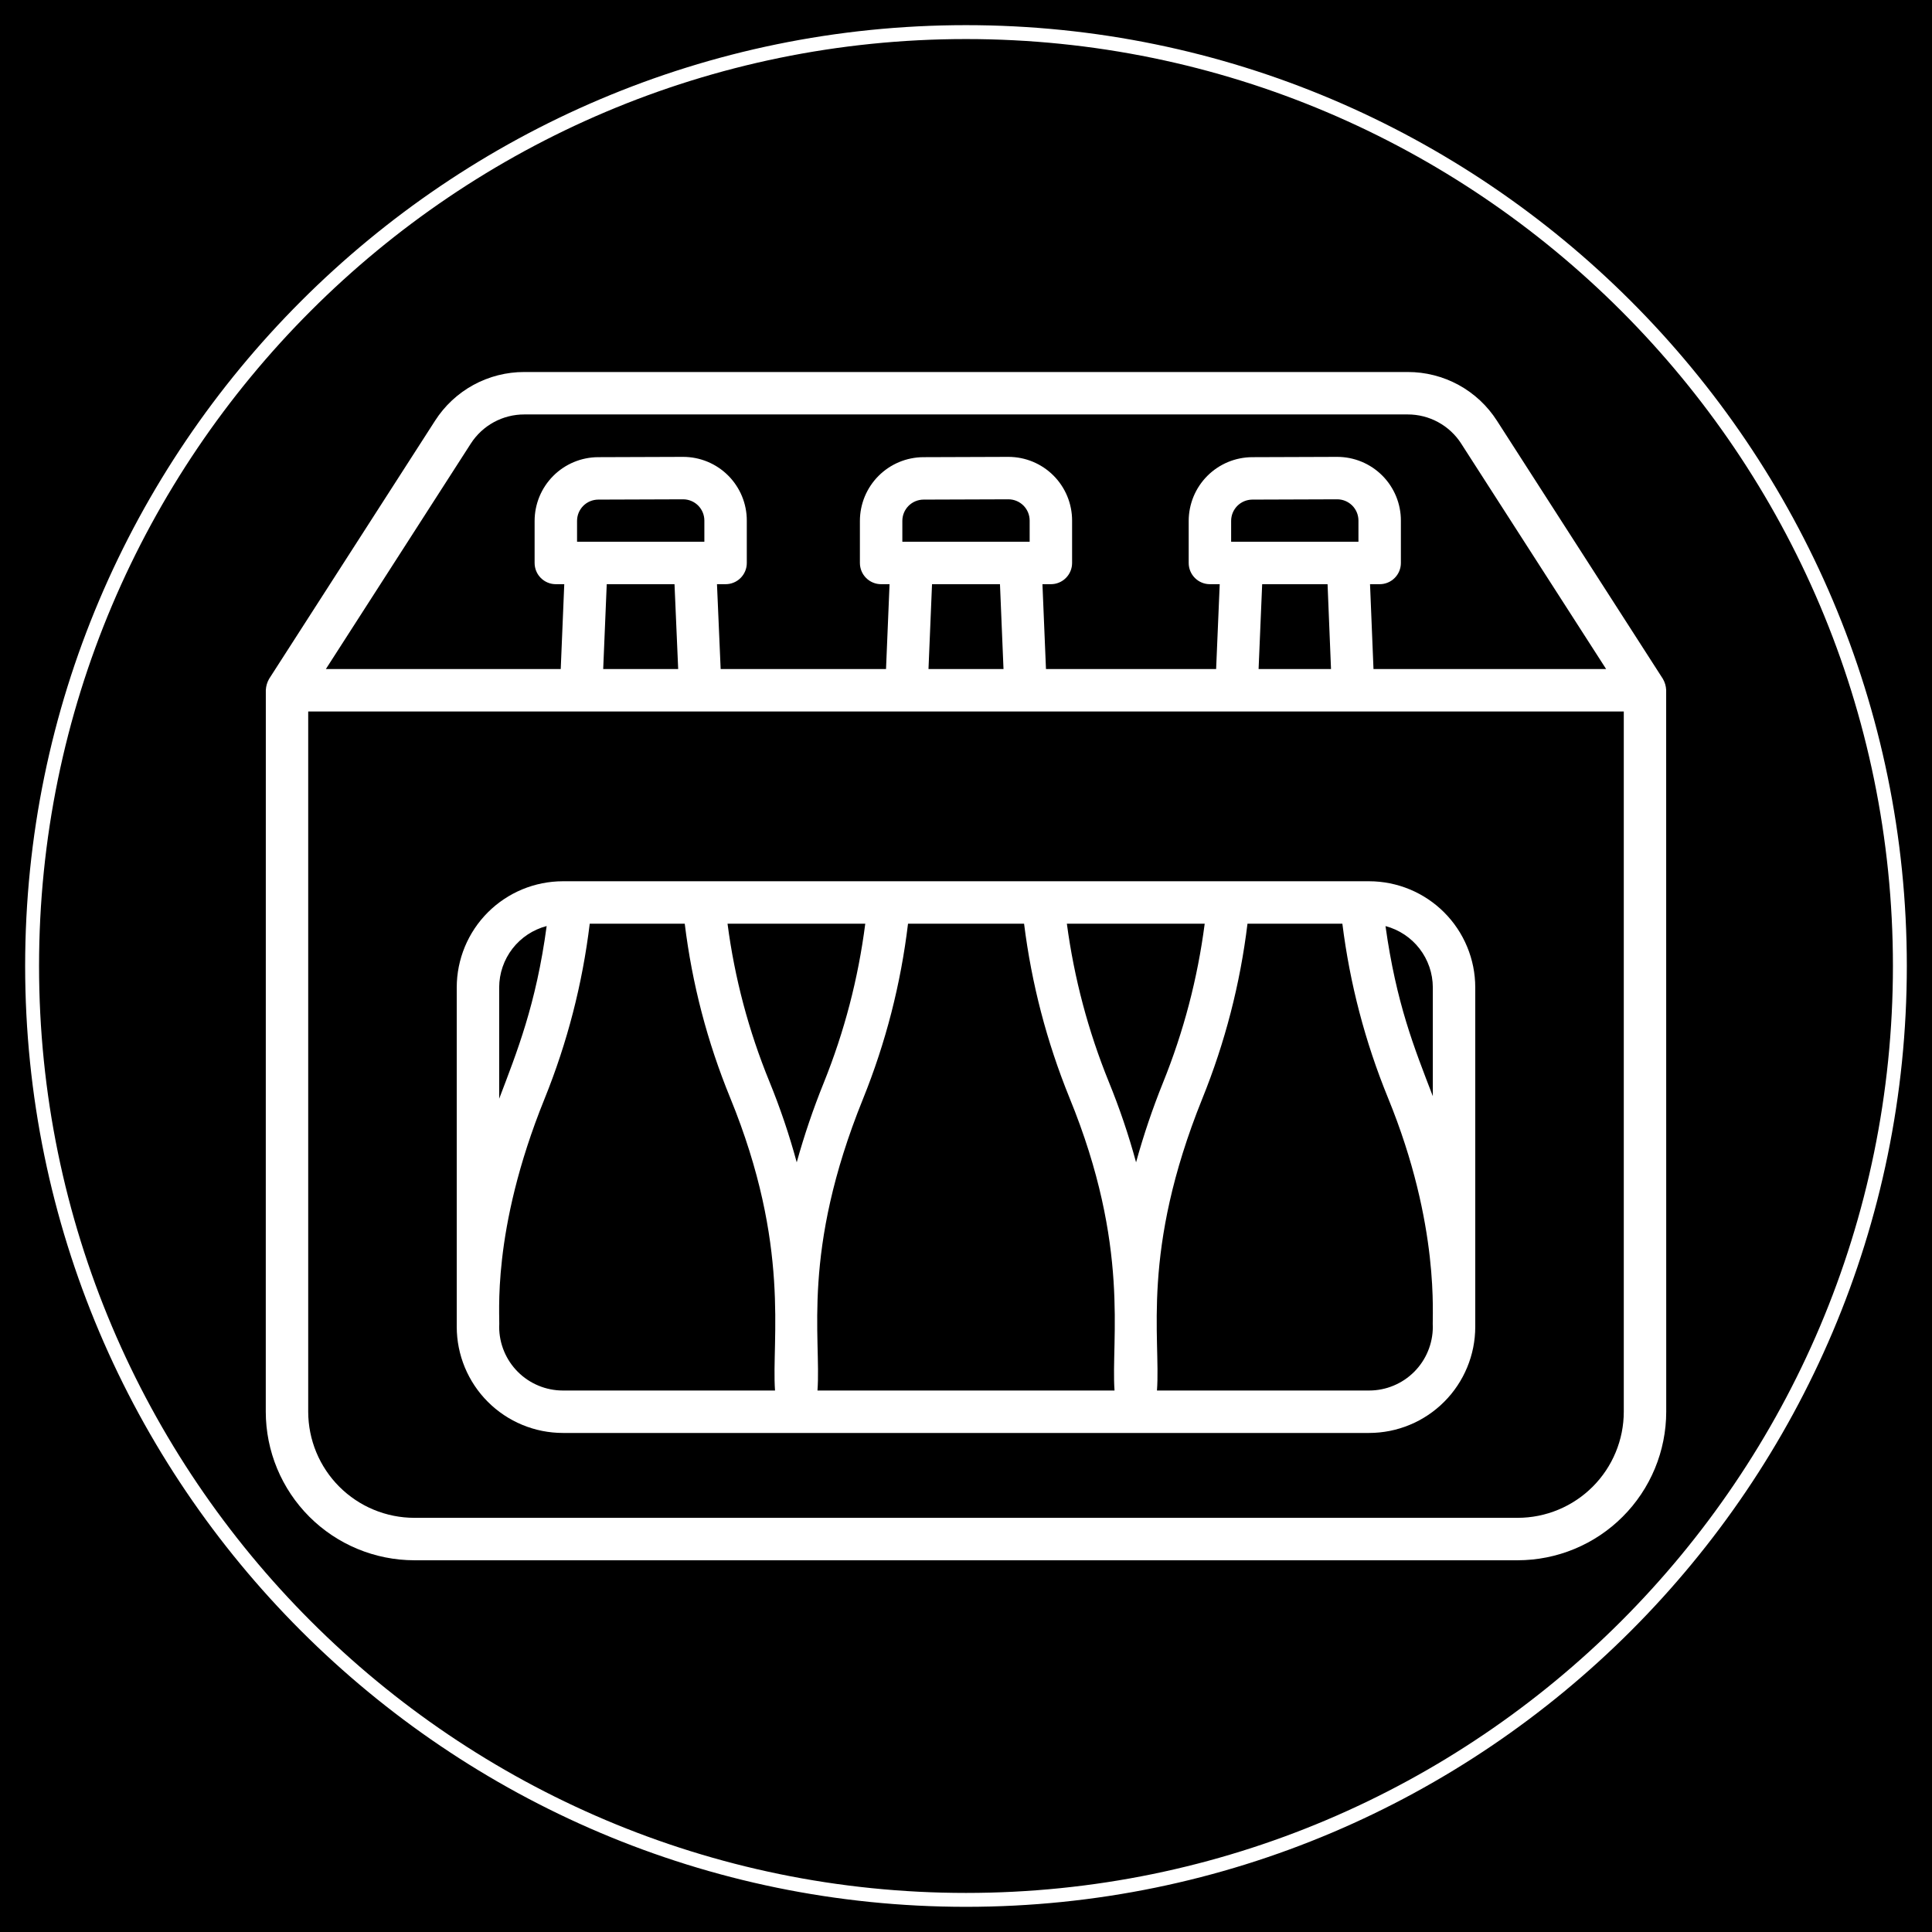 <svg version="1.0" preserveAspectRatio="xMidYMid meet" height="1000" viewBox="0 0 750 750" zoomAndPan="magnify" width="1000" xmlns:xlink="http://www.w3.org/1999/xlink" xmlns="http://www.w3.org/2000/svg"><defs><clipPath id="fd27817933"><path clip-rule="nonzero" d="M 103.172 144 L 646.922 144 L 646.922 605.945 L 103.172 605.945 Z M 103.172 144"></path></clipPath><clipPath id="10774cfcfe"><path clip-rule="nonzero" d="M 9.762 9.762 L 740.262 9.762 L 740.262 740.262 L 9.762 740.262 Z M 9.762 9.762"></path></clipPath></defs><rect fill-opacity="1" height="900" y="-75" fill="#ffffff" width="900" x="-75"></rect><rect fill-opacity="1" height="900" y="-75" fill="#000000" width="900" x="-75"></rect><g clip-path="url(#fd27817933)"><path fill-rule="nonzero" fill-opacity="1" d="M 646.805 267.859 C 646.727 266.305 646.301 264.855 645.52 263.512 L 581.113 163.324 L 581.109 163.32 C 580.184 161.875 579.172 160.492 578.07 159.172 C 576.973 157.852 575.793 156.605 574.539 155.434 C 573.281 154.262 571.957 153.176 570.562 152.168 C 569.172 151.164 567.723 150.25 566.215 149.426 C 564.707 148.605 563.152 147.879 561.555 147.25 C 559.953 146.625 558.32 146.098 556.656 145.676 C 554.992 145.254 553.309 144.934 551.602 144.723 C 549.898 144.512 548.188 144.41 546.469 144.414 L 203.535 144.414 C 201.816 144.41 200.105 144.512 198.398 144.727 C 196.695 144.938 195.008 145.254 193.344 145.676 C 191.68 146.098 190.047 146.625 188.449 147.254 C 186.848 147.879 185.293 148.605 183.785 149.43 C 182.277 150.25 180.828 151.168 179.434 152.172 C 178.043 153.176 176.719 154.266 175.461 155.438 C 174.203 156.609 173.027 157.855 171.926 159.176 C 170.828 160.496 169.812 161.879 168.887 163.324 L 104.477 263.512 C 103.707 264.859 103.277 266.309 103.191 267.859 C 103.191 268.043 103.172 547.855 103.172 548.035 C 103.172 549.922 103.27 551.805 103.453 553.684 C 103.641 555.562 103.922 557.426 104.289 559.277 C 104.66 561.129 105.121 562.957 105.668 564.766 C 106.219 566.57 106.855 568.344 107.578 570.09 C 108.301 571.832 109.109 573.535 110 575.199 C 110.891 576.867 111.859 578.484 112.91 580.051 C 113.957 581.621 115.082 583.137 116.281 584.594 C 117.477 586.055 118.742 587.449 120.078 588.785 C 121.414 590.121 122.812 591.387 124.27 592.586 C 125.73 593.781 127.242 594.906 128.812 595.957 C 130.383 597.004 132 597.977 133.664 598.867 C 135.328 599.758 137.031 600.562 138.777 601.285 C 140.52 602.012 142.293 602.648 144.102 603.195 C 145.906 603.746 147.734 604.203 149.586 604.574 C 151.438 604.945 153.305 605.223 155.184 605.41 C 157.059 605.598 158.945 605.691 160.832 605.695 L 589.168 605.695 C 591.055 605.691 592.938 605.598 594.816 605.41 C 596.695 605.223 598.559 604.945 600.41 604.574 C 602.262 604.203 604.09 603.746 605.898 603.195 C 607.703 602.648 609.477 602.012 611.223 601.285 C 612.965 600.562 614.668 599.758 616.336 598.867 C 618 597.977 619.617 597.004 621.184 595.957 C 622.754 594.906 624.27 593.781 625.727 592.586 C 627.188 591.387 628.586 590.121 629.918 588.785 C 631.254 587.449 632.52 586.055 633.719 584.594 C 634.914 583.137 636.039 581.621 637.09 580.051 C 638.137 578.484 639.109 576.867 640 575.199 C 640.891 573.535 641.695 571.832 642.422 570.09 C 643.145 568.344 643.781 566.57 644.328 564.766 C 644.879 562.957 645.34 561.129 645.707 559.277 C 646.078 557.426 646.355 555.562 646.543 553.684 C 646.73 551.805 646.824 549.922 646.828 548.035 C 646.828 547.855 646.805 268.043 646.805 267.859 Z M 182.746 172.234 C 183.863 170.492 185.176 168.914 186.691 167.5 C 188.203 166.09 189.871 164.887 191.688 163.895 C 193.504 162.906 195.414 162.152 197.422 161.645 C 199.426 161.137 201.465 160.883 203.535 160.887 L 546.469 160.887 C 548.539 160.883 550.574 161.137 552.582 161.645 C 554.59 162.156 556.5 162.906 558.316 163.898 C 560.133 164.891 561.801 166.09 563.312 167.504 C 564.828 168.914 566.141 170.492 567.258 172.234 L 567.254 172.234 L 623.504 259.73 L 533.188 259.73 L 531.844 226.781 L 535.586 226.781 C 536.125 226.781 536.66 226.73 537.191 226.625 C 537.723 226.52 538.238 226.363 538.738 226.156 C 539.238 225.949 539.711 225.695 540.16 225.395 C 540.609 225.094 541.027 224.754 541.41 224.371 C 541.793 223.988 542.133 223.57 542.434 223.121 C 542.734 222.672 542.988 222.195 543.195 221.699 C 543.402 221.199 543.559 220.684 543.664 220.152 C 543.77 219.621 543.82 219.086 543.82 218.543 L 543.82 202.102 C 543.824 201.293 543.785 200.484 543.707 199.676 C 543.625 198.871 543.508 198.07 543.352 197.277 C 543.195 196.48 543 195.695 542.766 194.922 C 542.531 194.145 542.258 193.383 541.949 192.633 C 541.637 191.883 541.293 191.152 540.91 190.438 C 540.531 189.723 540.113 189.027 539.664 188.355 C 539.215 187.68 538.734 187.031 538.219 186.402 C 537.707 185.777 537.164 185.176 536.59 184.605 C 536.016 184.031 535.418 183.488 534.793 182.973 C 534.164 182.461 533.516 181.977 532.844 181.527 C 532.168 181.078 531.473 180.66 530.762 180.277 C 530.047 179.895 529.312 179.551 528.566 179.238 C 527.816 178.93 527.055 178.656 526.281 178.422 C 525.504 178.188 524.719 177.992 523.926 177.832 C 523.129 177.676 522.328 177.555 521.523 177.477 C 520.715 177.398 519.91 177.359 519.098 177.359 L 519.031 177.359 L 486.09 177.473 C 485.281 177.477 484.477 177.52 483.672 177.602 C 482.867 177.684 482.07 177.805 481.277 177.969 C 480.488 178.129 479.703 178.328 478.934 178.562 C 478.16 178.801 477.402 179.078 476.656 179.387 C 475.91 179.699 475.184 180.047 474.473 180.43 C 473.758 180.812 473.07 181.23 472.398 181.68 C 471.727 182.133 471.082 182.613 470.457 183.129 C 469.836 183.641 469.238 184.184 468.668 184.758 C 468.098 185.328 467.555 185.93 467.043 186.555 C 466.531 187.18 466.055 187.828 465.605 188.5 C 465.156 189.172 464.742 189.863 464.363 190.578 C 463.984 191.289 463.637 192.02 463.328 192.766 C 463.02 193.512 462.75 194.273 462.516 195.047 C 462.281 195.82 462.086 196.602 461.926 197.395 C 461.77 198.188 461.648 198.984 461.57 199.789 C 461.492 200.594 461.449 201.398 461.449 202.207 L 461.449 218.543 C 461.449 219.086 461.504 219.621 461.605 220.152 C 461.711 220.684 461.867 221.199 462.074 221.699 C 462.281 222.195 462.535 222.672 462.836 223.121 C 463.137 223.57 463.48 223.988 463.863 224.371 C 464.242 224.754 464.66 225.094 465.109 225.395 C 465.559 225.695 466.035 225.949 466.535 226.156 C 467.035 226.363 467.551 226.52 468.078 226.625 C 468.609 226.73 469.145 226.781 469.688 226.781 L 473.492 226.781 L 472.098 259.73 L 406.047 259.73 L 404.676 226.781 L 407.949 226.781 C 408.488 226.781 409.023 226.73 409.555 226.625 C 410.086 226.52 410.602 226.363 411.102 226.156 C 411.602 225.949 412.074 225.695 412.523 225.395 C 412.973 225.094 413.391 224.754 413.773 224.371 C 414.156 223.988 414.496 223.57 414.797 223.121 C 415.098 222.672 415.352 222.195 415.559 221.695 C 415.766 221.199 415.922 220.684 416.027 220.152 C 416.133 219.621 416.184 219.086 416.184 218.543 L 416.184 202.102 C 416.188 201.293 416.148 200.484 416.07 199.676 C 415.988 198.871 415.871 198.07 415.715 197.277 C 415.559 196.48 415.363 195.695 415.129 194.922 C 414.895 194.145 414.621 193.383 414.312 192.633 C 414 191.883 413.656 191.152 413.273 190.438 C 412.895 189.723 412.477 189.027 412.027 188.355 C 411.578 187.68 411.098 187.031 410.582 186.402 C 410.07 185.777 409.527 185.176 408.953 184.605 C 408.383 184.031 407.781 183.488 407.156 182.973 C 406.527 182.461 405.879 181.977 405.207 181.527 C 404.531 181.078 403.84 180.66 403.125 180.277 C 402.41 179.895 401.676 179.551 400.93 179.238 C 400.18 178.93 399.418 178.656 398.645 178.422 C 397.867 178.188 397.082 177.992 396.289 177.832 C 395.492 177.676 394.691 177.555 393.887 177.477 C 393.078 177.398 392.273 177.359 391.461 177.359 L 391.395 177.359 L 358.453 177.473 C 357.645 177.477 356.84 177.52 356.035 177.602 C 355.23 177.684 354.434 177.805 353.641 177.969 C 352.852 178.129 352.066 178.328 351.297 178.562 C 350.523 178.801 349.766 179.078 349.02 179.387 C 348.273 179.699 347.547 180.047 346.836 180.43 C 346.125 180.812 345.434 181.23 344.762 181.68 C 344.09 182.133 343.445 182.613 342.82 183.129 C 342.199 183.641 341.602 184.184 341.031 184.758 C 340.461 185.328 339.918 185.93 339.406 186.555 C 338.898 187.18 338.418 187.828 337.969 188.5 C 337.52 189.172 337.105 189.863 336.727 190.578 C 336.348 191.289 336 192.02 335.691 192.766 C 335.383 193.512 335.113 194.273 334.879 195.047 C 334.645 195.82 334.449 196.602 334.289 197.395 C 334.133 198.188 334.012 198.984 333.934 199.789 C 333.855 200.594 333.812 201.398 333.812 202.207 L 333.812 218.543 C 333.812 219.086 333.867 219.621 333.973 220.152 C 334.078 220.684 334.23 221.199 334.438 221.699 C 334.645 222.195 334.898 222.672 335.199 223.121 C 335.5 223.57 335.844 223.988 336.227 224.371 C 336.605 224.754 337.023 225.094 337.473 225.395 C 337.922 225.695 338.398 225.949 338.898 226.156 C 339.398 226.363 339.914 226.52 340.441 226.625 C 340.973 226.73 341.508 226.781 342.051 226.781 L 345.324 226.781 L 343.953 259.73 L 279.758 259.73 L 278.332 226.781 L 281.672 226.781 C 282.211 226.781 282.746 226.73 283.277 226.625 C 283.809 226.52 284.324 226.363 284.824 226.156 C 285.324 225.949 285.797 225.695 286.246 225.395 C 286.699 225.094 287.113 224.754 287.496 224.371 C 287.879 223.988 288.219 223.57 288.52 223.121 C 288.82 222.672 289.074 222.195 289.281 221.699 C 289.488 221.199 289.645 220.684 289.75 220.152 C 289.855 219.621 289.906 219.086 289.906 218.543 L 289.906 202.102 C 289.91 201.293 289.871 200.484 289.793 199.676 C 289.715 198.871 289.594 198.07 289.438 197.277 C 289.281 196.48 289.086 195.695 288.852 194.922 C 288.617 194.145 288.344 193.383 288.035 192.633 C 287.727 191.883 287.379 191.152 286.996 190.438 C 286.617 189.723 286.199 189.027 285.75 188.355 C 285.301 187.68 284.82 187.031 284.305 186.402 C 283.793 185.777 283.25 185.176 282.676 184.605 C 282.105 184.031 281.504 183.488 280.879 182.973 C 280.25 182.461 279.602 181.977 278.93 181.527 C 278.254 181.078 277.562 180.66 276.848 180.277 C 276.133 179.895 275.398 179.551 274.652 179.238 C 273.902 178.93 273.141 178.656 272.367 178.422 C 271.59 178.188 270.805 177.992 270.012 177.832 C 269.215 177.676 268.414 177.555 267.609 177.477 C 266.805 177.398 265.996 177.359 265.184 177.359 L 265.117 177.359 L 232.176 177.473 C 231.367 177.477 230.562 177.52 229.758 177.602 C 228.953 177.684 228.156 177.805 227.363 177.969 C 226.574 178.129 225.789 178.328 225.02 178.562 C 224.246 178.801 223.488 179.078 222.742 179.387 C 221.996 179.699 221.27 180.047 220.559 180.43 C 219.848 180.812 219.156 181.23 218.484 181.68 C 217.812 182.133 217.168 182.613 216.543 183.129 C 215.922 183.641 215.324 184.184 214.754 184.758 C 214.184 185.328 213.641 185.93 213.133 186.555 C 212.621 187.18 212.141 187.828 211.691 188.5 C 211.242 189.172 210.828 189.863 210.449 190.578 C 210.07 191.289 209.723 192.02 209.414 192.766 C 209.105 193.512 208.836 194.273 208.602 195.047 C 208.367 195.82 208.172 196.602 208.012 197.395 C 207.855 198.188 207.734 198.984 207.656 199.789 C 207.578 200.594 207.535 201.398 207.535 202.207 L 207.535 218.543 C 207.535 219.086 207.59 219.621 207.695 220.152 C 207.801 220.684 207.957 221.199 208.164 221.699 C 208.371 222.195 208.621 222.672 208.922 223.121 C 209.223 223.57 209.566 223.988 209.949 224.371 C 210.332 224.754 210.746 225.094 211.195 225.395 C 211.645 225.695 212.121 225.949 212.621 226.156 C 213.121 226.363 213.637 226.52 214.164 226.625 C 214.695 226.73 215.23 226.781 215.773 226.781 L 219.047 226.781 L 217.676 259.73 L 126.496 259.73 Z M 477.926 210.309 L 477.926 202.207 C 477.922 201.668 477.977 201.133 478.082 200.602 C 478.184 200.07 478.34 199.555 478.547 199.055 C 478.754 198.555 479.004 198.082 479.305 197.633 C 479.605 197.18 479.945 196.766 480.324 196.379 C 480.707 195.996 481.121 195.656 481.57 195.352 C 482.016 195.051 482.492 194.797 482.988 194.586 C 483.488 194.379 484.004 194.219 484.531 194.113 C 485.062 194.004 485.598 193.949 486.137 193.945 L 519.078 193.832 L 519.102 193.832 C 519.645 193.832 520.18 193.887 520.715 193.992 C 521.246 194.098 521.762 194.258 522.262 194.465 C 522.762 194.672 523.238 194.926 523.688 195.23 C 524.141 195.531 524.555 195.875 524.941 196.258 C 525.324 196.641 525.664 197.059 525.965 197.512 C 526.266 197.961 526.52 198.438 526.727 198.941 C 526.934 199.441 527.086 199.957 527.191 200.492 C 527.297 201.023 527.348 201.559 527.348 202.102 L 527.348 210.309 Z M 515.359 226.781 L 516.699 259.73 L 488.582 259.73 L 489.973 226.781 Z M 350.289 210.309 L 350.289 202.207 C 350.285 201.668 350.34 201.133 350.445 200.602 C 350.547 200.07 350.703 199.555 350.91 199.055 C 351.117 198.555 351.367 198.082 351.668 197.633 C 351.969 197.18 352.309 196.766 352.688 196.379 C 353.07 195.996 353.484 195.656 353.934 195.352 C 354.379 195.051 354.855 194.797 355.352 194.586 C 355.852 194.379 356.367 194.219 356.895 194.113 C 357.426 194.004 357.961 193.949 358.5 193.945 L 391.441 193.832 L 391.465 193.832 C 392.008 193.832 392.543 193.887 393.078 193.992 C 393.609 194.098 394.125 194.258 394.625 194.465 C 395.125 194.672 395.602 194.926 396.051 195.23 C 396.504 195.531 396.918 195.875 397.305 196.258 C 397.688 196.641 398.027 197.059 398.328 197.512 C 398.629 197.961 398.883 198.438 399.09 198.941 C 399.297 199.441 399.449 199.957 399.555 200.492 C 399.66 201.023 399.711 201.559 399.711 202.102 L 399.711 210.309 Z M 388.188 226.781 L 389.559 259.73 L 360.438 259.73 L 361.812 226.781 Z M 224.012 210.309 L 224.012 202.207 C 224.012 201.668 224.062 201.133 224.168 200.602 C 224.273 200.07 224.426 199.555 224.633 199.055 C 224.84 198.555 225.09 198.082 225.391 197.633 C 225.691 197.18 226.031 196.766 226.41 196.379 C 226.793 195.996 227.207 195.656 227.656 195.352 C 228.105 195.051 228.578 194.797 229.074 194.586 C 229.574 194.379 230.09 194.219 230.617 194.113 C 231.148 194.004 231.684 193.949 232.223 193.945 L 265.164 193.832 L 265.188 193.832 C 265.73 193.832 266.266 193.887 266.801 193.992 C 267.332 194.098 267.848 194.258 268.348 194.465 C 268.848 194.672 269.324 194.926 269.777 195.23 C 270.227 195.531 270.645 195.875 271.027 196.258 C 271.41 196.641 271.75 197.059 272.051 197.512 C 272.352 197.961 272.605 198.438 272.812 198.941 C 273.02 199.441 273.172 199.957 273.277 200.492 C 273.383 201.023 273.434 201.559 273.434 202.102 L 273.434 210.309 Z M 261.844 226.781 L 263.27 259.73 L 234.16 259.73 L 235.535 226.781 Z M 630.352 548.035 C 630.352 549.383 630.285 550.727 630.148 552.07 C 630.016 553.41 629.816 554.742 629.555 556.066 C 629.289 557.387 628.961 558.695 628.566 559.984 C 628.176 561.273 627.723 562.543 627.203 563.785 C 626.688 565.031 626.109 566.25 625.477 567.438 C 624.84 568.629 624.145 569.781 623.398 570.902 C 622.648 572.023 621.844 573.105 620.988 574.148 C 620.133 575.191 619.23 576.188 618.277 577.141 C 617.32 578.094 616.324 579 615.281 579.855 C 614.238 580.711 613.156 581.516 612.035 582.262 C 610.914 583.012 609.762 583.707 608.57 584.344 C 607.383 584.977 606.164 585.555 604.922 586.07 C 603.676 586.59 602.406 587.043 601.117 587.434 C 599.828 587.828 598.52 588.156 597.199 588.422 C 595.875 588.684 594.543 588.883 593.203 589.016 C 591.859 589.148 590.516 589.219 589.168 589.219 L 160.832 589.219 C 159.484 589.219 158.137 589.148 156.797 589.016 C 155.453 588.883 154.121 588.684 152.801 588.418 C 151.477 588.156 150.172 587.828 148.883 587.434 C 147.59 587.043 146.324 586.59 145.078 586.07 C 143.832 585.555 142.613 584.977 141.426 584.344 C 140.238 583.707 139.082 583.012 137.961 582.262 C 136.84 581.516 135.758 580.711 134.715 579.855 C 133.676 579 132.676 578.094 131.723 577.141 C 130.77 576.188 129.863 575.191 129.008 574.148 C 128.152 573.105 127.352 572.023 126.602 570.902 C 125.852 569.781 125.16 568.629 124.523 567.438 C 123.887 566.25 123.309 565.031 122.793 563.785 C 122.277 562.543 121.82 561.273 121.43 559.984 C 121.039 558.695 120.707 557.387 120.445 556.066 C 120.18 554.742 119.98 553.41 119.848 552.07 C 119.715 550.727 119.648 549.383 119.645 548.035 L 119.645 276.207 C 132.992 276.207 625.539 276.207 630.352 276.207 Z M 630.352 548.035" fill="#ffffff"></path></g><path fill-rule="nonzero" fill-opacity="1" d="M 218.492 342.102 C 217.145 342.105 215.797 342.172 214.457 342.305 C 213.113 342.438 211.781 342.637 210.461 342.902 C 209.137 343.168 207.832 343.496 206.543 343.887 C 205.25 344.281 203.984 344.734 202.738 345.25 C 201.492 345.77 200.277 346.344 199.086 346.98 C 197.898 347.617 196.742 348.309 195.621 349.059 C 194.5 349.809 193.418 350.609 192.375 351.465 C 191.336 352.32 190.336 353.227 189.383 354.18 C 188.43 355.133 187.523 356.133 186.668 357.172 C 185.812 358.215 185.012 359.297 184.262 360.418 C 183.512 361.539 182.82 362.695 182.184 363.883 C 181.547 365.074 180.969 366.289 180.453 367.535 C 179.938 368.781 179.484 370.047 179.09 371.34 C 178.699 372.629 178.371 373.934 178.105 375.258 C 177.84 376.578 177.641 377.91 177.508 379.254 C 177.375 380.594 177.309 381.941 177.305 383.289 L 177.305 515.086 C 177.309 516.434 177.375 517.777 177.508 519.121 C 177.641 520.461 177.84 521.793 178.105 523.117 C 178.371 524.438 178.699 525.746 179.09 527.035 C 179.484 528.324 179.938 529.594 180.453 530.84 C 180.969 532.082 181.547 533.301 182.184 534.488 C 182.82 535.68 183.512 536.832 184.262 537.953 C 185.012 539.074 185.812 540.156 186.668 541.199 C 187.523 542.242 188.43 543.238 189.383 544.191 C 190.336 545.148 191.336 546.051 192.375 546.906 C 193.418 547.762 194.5 548.566 195.621 549.316 C 196.742 550.062 197.898 550.758 199.086 551.395 C 200.277 552.027 201.492 552.605 202.738 553.121 C 203.984 553.641 205.25 554.094 206.543 554.484 C 207.832 554.879 209.137 555.207 210.461 555.473 C 211.781 555.734 213.113 555.934 214.457 556.066 C 215.797 556.203 217.145 556.27 218.492 556.27 L 531.508 556.27 C 532.855 556.27 534.199 556.203 535.543 556.066 C 536.883 555.934 538.215 555.734 539.539 555.473 C 540.859 555.207 542.168 554.879 543.457 554.484 C 544.746 554.094 546.016 553.641 547.258 553.121 C 548.504 552.605 549.723 552.027 550.91 551.395 C 552.102 550.758 553.254 550.062 554.375 549.316 C 555.496 548.566 556.578 547.762 557.621 546.906 C 558.664 546.051 559.66 545.148 560.613 544.191 C 561.57 543.238 562.473 542.242 563.328 541.199 C 564.184 540.156 564.988 539.074 565.734 537.953 C 566.484 536.832 567.18 535.68 567.816 534.488 C 568.449 533.301 569.027 532.082 569.543 530.84 C 570.062 529.594 570.516 528.324 570.906 527.035 C 571.301 525.746 571.629 524.438 571.895 523.117 C 572.156 521.793 572.355 520.461 572.488 519.121 C 572.621 517.777 572.691 516.434 572.691 515.086 L 572.691 383.289 C 572.691 381.941 572.621 380.594 572.488 379.254 C 572.355 377.91 572.156 376.578 571.895 375.258 C 571.629 373.934 571.301 372.629 570.906 371.34 C 570.516 370.047 570.062 368.781 569.543 367.535 C 569.027 366.289 568.449 365.074 567.816 363.883 C 567.18 362.695 566.484 361.539 565.734 360.418 C 564.988 359.297 564.184 358.215 563.328 357.172 C 562.473 356.133 561.57 355.133 560.613 354.18 C 559.66 353.227 558.664 352.32 557.621 351.465 C 556.578 350.609 555.496 349.809 554.375 349.059 C 553.254 348.309 552.102 347.617 550.91 346.98 C 549.723 346.344 548.504 345.77 547.258 345.25 C 546.016 344.734 544.746 344.281 543.457 343.887 C 542.168 343.496 540.859 343.168 539.539 342.902 C 538.215 342.637 536.883 342.438 535.543 342.305 C 534.199 342.172 532.855 342.105 531.508 342.102 Z M 432.66 539.797 L 317.34 539.797 C 318.859 519.23 310.914 486.125 335.023 426.582 C 343.859 404.688 349.68 382.02 352.492 358.578 L 397.543 358.578 C 400.461 381.859 406.332 404.375 415.156 426.117 C 438.918 484.125 431.215 519.777 432.66 539.797 Z M 309.289 451.211 C 306.398 440.543 302.863 430.09 298.68 419.859 C 290.613 400.133 285.191 379.707 282.426 358.578 L 335.895 358.578 C 333.164 379.879 327.785 400.488 319.754 420.406 C 315.684 430.477 312.195 440.746 309.289 451.211 Z M 430.402 419.883 C 422.395 400.133 416.98 379.699 414.156 358.578 L 467.664 358.578 C 464.898 379.852 459.5 400.434 451.461 420.324 C 447.395 430.418 443.914 440.711 441.02 451.203 C 438.121 440.547 434.582 430.105 430.402 419.883 Z M 193.781 383.289 C 193.785 381.938 193.898 380.594 194.125 379.262 C 194.348 377.926 194.68 376.621 195.121 375.344 C 195.559 374.062 196.102 372.828 196.742 371.641 C 197.383 370.449 198.121 369.32 198.945 368.25 C 199.773 367.184 200.684 366.188 201.676 365.27 C 202.668 364.348 203.727 363.516 204.855 362.77 C 205.984 362.027 207.164 361.379 208.398 360.828 C 209.633 360.273 210.906 359.828 212.215 359.484 C 208.105 390.059 200.609 408.523 193.781 426.523 Z M 193.781 515.086 C 194.195 511.078 190.492 478.176 211.383 426.582 C 220.234 404.691 226.086 382.02 228.934 358.578 L 265.816 358.578 C 268.672 381.879 274.547 404.391 283.441 426.117 C 307.082 483.848 299.434 519.855 300.863 539.797 L 218.492 539.797 C 217.684 539.797 216.875 539.754 216.07 539.676 C 215.266 539.594 214.465 539.477 213.672 539.316 C 212.879 539.16 212.094 538.961 211.32 538.727 C 210.547 538.492 209.785 538.219 209.039 537.906 C 208.293 537.598 207.562 537.25 206.848 536.871 C 206.137 536.488 205.441 536.074 204.77 535.625 C 204.098 535.172 203.449 534.691 202.82 534.18 C 202.195 533.664 201.598 533.121 201.027 532.551 C 200.453 531.977 199.91 531.379 199.398 530.754 C 198.883 530.129 198.402 529.48 197.953 528.809 C 197.504 528.133 197.086 527.441 196.707 526.727 C 196.324 526.016 195.98 525.285 195.668 524.535 C 195.359 523.789 195.086 523.027 194.852 522.254 C 194.613 521.48 194.418 520.695 194.258 519.902 C 194.102 519.109 193.98 518.312 193.902 517.504 C 193.82 516.699 193.781 515.895 193.781 515.086 Z M 531.508 539.797 L 449.133 539.797 C 450.641 519.277 442.75 485.941 466.73 426.504 C 475.574 404.633 481.422 381.992 484.273 358.578 L 521.105 358.578 C 524.02 381.871 529.914 404.383 538.793 426.117 C 559.258 476.09 555.848 511.395 556.219 515.086 C 556.219 515.895 556.176 516.699 556.098 517.504 C 556.016 518.312 555.898 519.109 555.738 519.902 C 555.578 520.695 555.383 521.48 555.148 522.254 C 554.914 523.027 554.641 523.789 554.328 524.535 C 554.02 525.285 553.672 526.016 553.293 526.727 C 552.91 527.441 552.496 528.133 552.043 528.809 C 551.594 529.48 551.113 530.129 550.602 530.754 C 550.086 531.379 549.543 531.977 548.973 532.551 C 548.398 533.121 547.801 533.664 547.176 534.18 C 546.551 534.691 545.902 535.172 545.23 535.625 C 544.555 536.074 543.863 536.488 543.148 536.871 C 542.438 537.25 541.707 537.598 540.957 537.906 C 540.211 538.219 539.449 538.492 538.676 538.727 C 537.902 538.961 537.117 539.16 536.324 539.316 C 535.531 539.477 534.734 539.594 533.926 539.676 C 533.121 539.754 532.316 539.797 531.508 539.797 Z M 556.219 383.289 L 556.219 425.539 C 548.949 406.621 542.055 389.586 537.848 359.504 C 539.152 359.848 540.418 360.297 541.648 360.852 C 542.879 361.402 544.059 362.055 545.184 362.801 C 546.309 363.547 547.363 364.379 548.352 365.297 C 549.34 366.219 550.246 367.211 551.07 368.277 C 551.895 369.348 552.625 370.473 553.266 371.66 C 553.906 372.852 554.445 374.082 554.883 375.359 C 555.32 376.637 555.652 377.938 555.875 379.27 C 556.098 380.602 556.215 381.941 556.219 383.289 Z M 556.219 383.289" fill="#ffffff"></path><g clip-path="url(#10774cfcfe)"><path fill-rule="nonzero" fill-opacity="1" d="M 374.996 740.227 C 173.668 740.227 9.762 576.324 9.762 374.996 C 9.762 173.668 173.668 9.762 374.996 9.762 C 576.324 9.762 740.227 173.668 740.227 374.996 C 740.227 576.324 576.324 740.227 374.996 740.227 Z M 374.996 15.16 C 176.547 15.16 15.16 176.547 15.16 374.996 C 15.16 573.445 176.547 734.832 374.996 734.832 C 573.445 734.832 734.832 573.445 734.832 374.996 C 734.832 176.547 573.445 15.16 374.996 15.16 Z M 374.996 15.16" fill="#ffffff"></path></g></svg>
